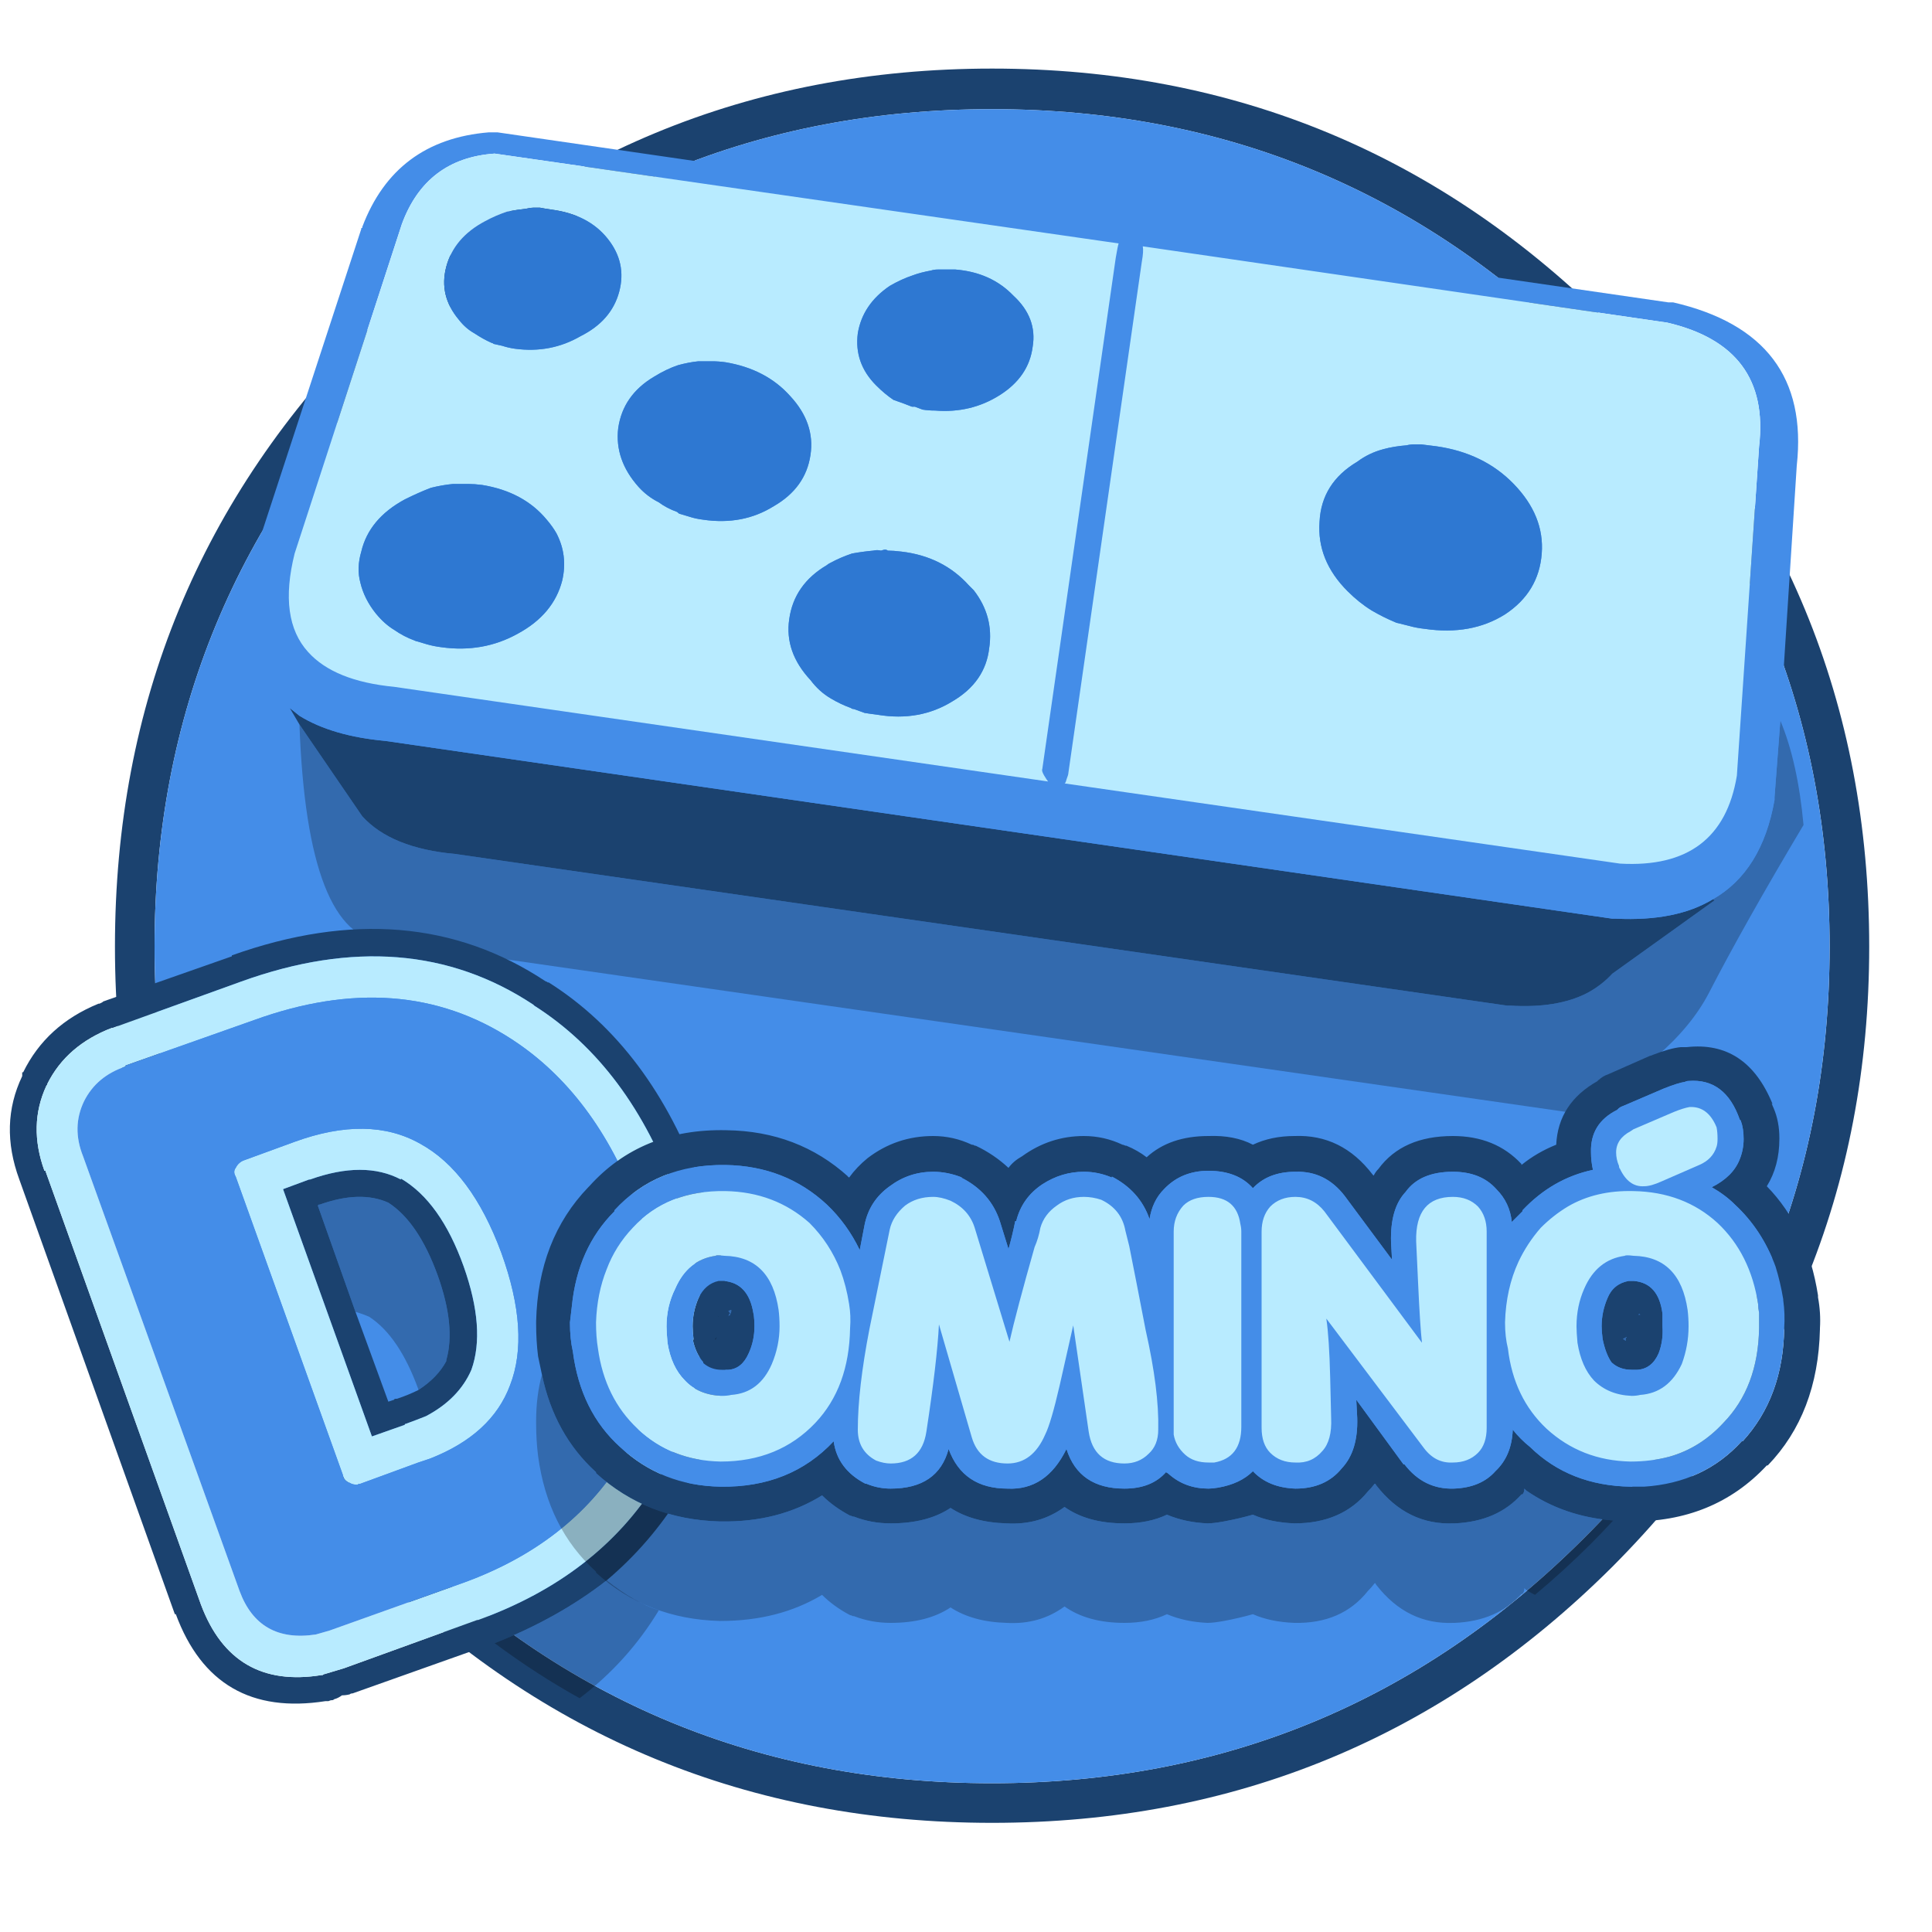 <?xml version="1.0" encoding="utf-8"?><svg id="icoShuttle-Files-MenuAPP-B1" image-rendering="auto" baseProfile="basic" version="1.1" x="0px" y="0px" width="100" height="100" xmlns="http://www.w3.org/2000/svg" xmlns:xlink="http://www.w3.org/1999/xlink"><g id="000-EXPORT-100x100_mcLogoDominoB" overflow="visible"><path fill="#1B426F" stroke="none" d="M96.75 49Q96.75 30.15 83.45 16.9 70.15 3.55 51.35 3.55 32.55 3.55 19.2 16.9 5.95 30.15 5.95 49 5.95 67.75 19.2 81.1 32.55 94.35 51.35 94.35 70.15 94.35 83.45 81.1 96.75 67.75 96.75 49M82 18.3Q94.7 31.05 94.7 49 94.7 66.95 82 79.6 69.3 92.3 51.35 92.3 33.35 92.3 20.7 79.6 8 66.95 8 49 8 31.05 20.7 18.3 33.35 5.65 51.35 5.65 69.3 5.65 82 18.3Z"/><path fill="#448DE8" stroke="none" d="M94.7 49Q94.7 31.05 82 18.3 69.3 5.65 51.35 5.65 33.35 5.65 20.7 18.3 8 31.05 8 49 8 66.95 20.7 79.6 33.35 92.3 51.35 92.3 69.3 92.3 82 79.6 94.7 66.95 94.7 49Z"/><path fill="#000" fill-opacity=".250" stroke="none" d="M88.65 46.55L88.75 46.6 83.45 50.4Q82.9 51 82.15 51.4 80.6 52.2 78.15 52.05L78.1 52.05Q78.05 52.05 78 52.05L23.55 44.2Q20.25 43.9 18.75 42.25L15.5 37.5Q15.9 48.55 19.9 48.75L81.05 57.55 81.15 57.55 81.25 57.6Q86.65 54.85 88.45 51.4 90.25 47.9 93.35 42.7 93.05 39.45 92.15 37.3L91.85 41.25Q91.85 41.35 91.85 41.4 91.2 45.1 88.65 46.55Z"/><path fill="#1B426F" stroke="none" d="M83.65 47.55L83.55 47.55Q83.5 47.55 83.45 47.55L19.95 38.35Q17.2 38.1 15.5 37.05 15.25 36.85 15 36.65L15.5 37.5 18.75 42.25Q20.25 43.9 23.55 44.2L78 52.05Q78.05 52.05 78.1 52.05L78.15 52.05Q80.6 52.2 82.15 51.4 82.9 51 83.45 50.4L88.75 46.6 88.65 46.55Q86.75 47.7 83.65 47.55Z"/><path fill="#448DE8" stroke="none" d="M86.55 15.65Q86.45 15.65 86.35 15.65L25.75 6.85Q25.5 6.85 25.3 6.85 20.45 7.25 18.75 11.75L18.75 11.8 18.7 11.8 18.7 11.85 13.1 28.95 13.1 29Q13.1 29.05 13.05 29.1 12.5 31.45 12.85 33.3L12.9 33.45Q12.9 33.55 12.9 33.6 13.25 34.7 13.95 35.5 14.35 36.2 15 36.65 15.25 36.85 15.5 37.05 17.2 38.1 19.95 38.35L83.45 47.55Q83.5 47.55 83.55 47.55L83.65 47.55Q86.75 47.7 88.65 46.55 91.2 45.1 91.85 41.4 91.85 41.35 91.85 41.25L92.15 37.3 93 24.1Q93.75 17.3 86.6 15.65L86.55 15.65M86.3 16.7Q91.65 17.95 91.05 23.1L89.9 40.15Q89.1 45 83.85 44.7L55.1 40.55Q55.15 40.55 55.2 40.35 55.3 40.1 55.3 40L59.1 13.55Q59.2 13 59.15 12.75L86.3 16.7M57.9 12.6Q57.85 12.75 57.75 13.35L53.95 39.8Q53.9 39.9 54.05 40.15 54.2 40.4 54.25 40.45L20.4 35.55Q17.3 35.25 15.95 33.75 14.4 32.05 15.25 28.65L20.8 11.6Q22.05 8.2 25.6 7.95L57.9 12.6Z"/><path fill="#B8EBFF" stroke="none" d="M57.75 13.35Q57.85 12.75 57.9 12.6L25.6 7.95Q22.05 8.2 20.8 11.6L15.25 28.65Q14.4 32.05 15.95 33.75 17.3 35.25 20.4 35.55L54.25 40.45Q54.2 40.4 54.05 40.15 53.9 39.9 53.95 39.8L57.75 13.35M48.8 13.95Q49.1 13.95 49.45 13.95 51.3 14.1 52.45 15.3 53.7 16.45 53.45 17.95 53.25 19.5 51.75 20.45 50.25 21.4 48.4 21.25 48.05 21.25 47.75 21.2L47.35 21.05Q47.25 21.05 47.2 21.05 46.7 20.85 46.25 20.7 45.8 20.4 45.35 19.95 44.2 18.8 44.4 17.25 44.65 15.75 46.05 14.8 46.65 14.45 47.25 14.25 47.65 14.1 48.2 14 48.35 13.95 48.55 13.95 48.6 13.95 48.7 13.95 48.75 13.95 48.8 13.95M40.9 20.5Q42.2 21.9 41.95 23.55 41.7 25.25 40.05 26.2 38.45 27.2 36.4 26.9 36 26.85 35.7 26.75L35.2 26.6Q35.15 26.6 35.05 26.5 34.5 26.3 34.1 26 33.5 25.7 33.05 25.2 31.8 23.8 32 22.15 32.25 20.45 33.85 19.5 34.5 19.1 35.1 18.9 35.65 18.75 36.15 18.7 36.35 18.7 36.55 18.7 36.7 18.7 36.75 18.7L36.85 18.7Q37.2 18.7 37.55 18.75 39.65 19.1 40.9 20.5M45.95 28.5Q46.25 28.5 46.65 28.55 48.8 28.8 50.15 30.3 50.25 30.4 50.4 30.55 51.45 31.9 51.2 33.55 51 35.3 49.3 36.3 47.6 37.35 45.45 37 45.05 36.95 44.75 36.9L44.2 36.7Q44.1 36.7 44.05 36.65 43.5 36.45 43 36.15 42.4 35.8 41.95 35.2 40.6 33.75 40.85 32.05 41.1 30.25 42.8 29.25 42.85 29.2 42.95 29.15 43.5 28.85 44.1 28.65 44.65 28.55 45.2 28.5 45.4 28.45 45.6 28.5 45.75 28.45 45.8 28.45 45.9 28.45 45.95 28.5M27.95 10.75Q28.2 10.8 28.55 10.85 30.45 11.1 31.45 12.35 32.45 13.6 32.05 15.1 31.65 16.6 30.05 17.4 28.5 18.3 26.65 18.05 26.3 18 26 17.9L25.55 17.8Q25.5 17.75 25.45 17.75 25 17.55 24.55 17.25 24.1 17 23.75 16.55 22.7 15.3 23.1 13.8 23.5 12.3 25.1 11.45 25.65 11.15 26.25 10.95 26.8 10.85 27.25 10.8 27.45 10.75 27.6 10.75 27.75 10.75 27.85 10.75 27.9 10.75 27.95 10.75M18.65 30.15Q18.45 29.4 18.7 28.55 19.1 26.85 20.95 25.85 21.65 25.5 22.3 25.25 22.9 25.1 23.45 25.05 23.7 25.05 23.9 25.05 24 25.05 24.1 25.05 24.2 25.05 24.25 25.05 24.55 25.05 24.95 25.1 27.1 25.45 28.3 26.9 28.6 27.25 28.8 27.6 29.4 28.75 29.1 30.05 28.65 31.8 26.8 32.8 25 33.8 22.85 33.5 22.45 33.45 22.1 33.35L21.6 33.2Q21.55 33.2 21.45 33.15 20.9 32.95 20.4 32.6 19.9 32.3 19.45 31.75 18.85 31 18.65 30.15M91.05 23.1Q91.65 17.95 86.3 16.7L59.15 12.75Q59.2 13 59.1 13.55L55.3 40Q55.3 40.1 55.2 40.35 55.15 40.55 55.1 40.55L83.85 44.7Q89.1 45 89.9 40.15L91.05 23.1M70.25 23.9Q70.85 23.45 71.6 23.25 72.15 23.1 72.8 23.05 73 23 73.2 23 73.3 23 73.45 23 73.5 23 73.55 23 73.95 23.05 74.35 23.1 76.8 23.45 78.35 25.05 79.95 26.7 79.8 28.65 79.65 30.65 77.9 31.8 76.15 32.9 73.75 32.55 73.3 32.5 72.95 32.4L72.35 32.25Q72.3 32.25 72.2 32.2 71.6 31.95 71 31.6 70.35 31.2 69.75 30.6 68.15 29 68.3 27 68.4 25 70.25 23.9Z"/><path fill="#2E78D2" stroke="none" d="M18.7 28.55Q18.45 29.4 18.65 30.15 18.85 31 19.45 31.75 19.9 32.3 20.4 32.6 20.9 32.95 21.45 33.15 21.55 33.2 21.6 33.2L22.1 33.35Q22.45 33.45 22.85 33.5 25 33.8 26.8 32.8 28.65 31.8 29.1 30.05 29.4 28.75 28.8 27.6 28.6 27.25 28.3 26.9 27.1 25.45 24.95 25.1 24.55 25.05 24.25 25.05 24.2 25.05 24.1 25.05 24 25.05 23.9 25.05 23.7 25.05 23.45 25.05 22.9 25.1 22.3 25.25 21.65 25.5 20.95 25.85 19.1 26.85 18.7 28.55M28.55 10.85Q28.2 10.8 27.95 10.75 27.9 10.75 27.85 10.75 27.75 10.75 27.6 10.75 27.45 10.75 27.25 10.8 26.8 10.85 26.25 10.95 25.65 11.15 25.1 11.45 23.5 12.3 23.1 13.8 22.7 15.3 23.75 16.55 24.1 17 24.55 17.25 25 17.55 25.45 17.75 25.5 17.75 25.55 17.8L26 17.9Q26.3 18 26.65 18.05 28.5 18.3 30.05 17.4 31.65 16.6 32.05 15.1 32.45 13.6 31.45 12.35 30.45 11.1 28.55 10.85M46.65 28.55Q46.25 28.5 45.95 28.5 45.9 28.45 45.8 28.45 45.75 28.45 45.6 28.5 45.4 28.45 45.2 28.5 44.65 28.55 44.1 28.65 43.5 28.85 42.95 29.15 42.85 29.2 42.8 29.25 41.1 30.25 40.85 32.05 40.6 33.75 41.95 35.2 42.4 35.8 43 36.15 43.5 36.45 44.05 36.65 44.1 36.7 44.2 36.7L44.75 36.9Q45.05 36.95 45.45 37 47.6 37.35 49.3 36.3 51 35.3 51.2 33.55 51.45 31.9 50.4 30.55 50.25 30.4 50.15 30.3 48.8 28.8 46.65 28.55M41.95 23.55Q42.2 21.9 40.9 20.5 39.65 19.1 37.55 18.75 37.2 18.7 36.85 18.7L36.75 18.7Q36.7 18.7 36.55 18.7 36.35 18.7 36.15 18.7 35.65 18.75 35.1 18.9 34.5 19.1 33.85 19.5 32.25 20.45 32 22.15 31.8 23.8 33.05 25.2 33.5 25.7 34.1 26 34.5 26.3 35.05 26.5 35.15 26.6 35.2 26.6L35.7 26.75Q36 26.85 36.4 26.9 38.45 27.2 40.05 26.2 41.7 25.25 41.95 23.55M49.45 13.95Q49.1 13.95 48.8 13.95 48.75 13.95 48.7 13.95 48.6 13.95 48.55 13.95 48.35 13.95 48.2 14 47.65 14.1 47.25 14.25 46.65 14.45 46.05 14.8 44.65 15.75 44.4 17.25 44.2 18.8 45.35 19.95 45.8 20.4 46.25 20.7 46.7 20.85 47.2 21.05 47.25 21.05 47.35 21.05L47.75 21.2Q48.05 21.25 48.4 21.25 50.25 21.4 51.75 20.45 53.25 19.5 53.45 17.95 53.7 16.45 52.45 15.3 51.3 14.1 49.45 13.95M71.6 23.25Q70.85 23.45 70.25 23.9 68.4 25 68.3 27 68.15 29 69.75 30.6 70.35 31.2 71 31.6 71.6 31.95 72.2 32.2 72.3 32.25 72.35 32.25L72.95 32.4Q73.3 32.5 73.75 32.55 76.15 32.9 77.9 31.8 79.65 30.65 79.8 28.65 79.95 26.7 78.35 25.05 76.8 23.45 74.35 23.1 73.95 23.05 73.55 23 73.5 23 73.45 23 73.3 23 73.2 23 73 23 72.8 23.05 72.15 23.1 71.6 23.25Z"/><path fill="#000" fill-opacity=".250" stroke="none" d="M34.1 83.35Q32.85 82.95 31.4 81.8 28.9 83.75 25.6 85.05 27.75 86.65 30 87.9 32.5 86 34.1 83.35M23.1 70.45L23.1 70.4Q23.6 68.65 22.65 66 21.65 63.25 20.1 62.25 18.65 61.6 16.55 62.35L16.5 62.35 16.45 62.4 18.4 67.9Q18.75 68 19.1 68.15 20.65 69.15 21.65 71.9L21.65 71.95Q22.65 71.3 23.1 70.45Z"/><path fill="#1B426F" stroke="none" d="M28.4 50.85L28.35 50.85Q28.3 50.8 28.25 50.8 21.25 46.15 12 49.45L12 49.5 5.3 51.85 5.35 51.85Q5.25 51.9 5.15 51.95L5.1 51.95Q2.4 53.05 1.2 55.5L1.15 55.5Q1.15 55.55 1.15 55.6 1.15 55.65 1.15 55.7 -.05 58.2 1 61.05L9.05 83.55 9.1 83.55Q11.1 88.95 16.85 88.05 16.9 88.05 17 88.05 17.1 88 17.2 88 17.25 88 17.3 87.95 17.5 87.9 17.7 87.75 17.9 87.75 18.1 87.7 18.15 87.65 18.25 87.65L25.15 85.2 25.25 85.2Q25.45 85.1 25.6 85.05 28.9 83.75 31.4 81.8 33.65 79.9 35.2 77.4L35.2 77.35Q36.1 75.95 36.65 74.45 38.9 68.55 36.3 61.4 33.7 54.2 28.4 50.85M27.6 52L27.65 52.05Q32.6 55.2 35 61.9 36.65 66.4 36.2 70.4 35.8 73.7 34 76.65L34 76.7Q30.95 81.6 24.75 83.85L24.7 83.85 17.8 86.35Q17.3 86.5 16.8 86.65 16.75 86.65 16.7 86.7L16.65 86.7Q12.05 87.45 10.4 83.05L2.35 60.6 2.3 60.6Q1.45 58.25 2.4 56.2 2.45 56.15 2.45 56.1 3.45 54.1 5.8 53.2L5.85 53.2 12.5 50.8Q21.1 47.7 27.6 52M20.75 61L20.75 61.05Q18.85 60.05 16.05 61.05L16 61.05 14.65 61.55 19.25 74.35 20.95 73.75Q20.95 73.7 21 73.7 21.55 73.5 22.05 73.3 23.75 72.4 24.4 70.9 25.15 68.8 24 65.55 22.8 62.2 20.75 61M23.1 70.4L23.1 70.45Q22.65 71.3 21.65 71.95 21.15 72.2 20.55 72.4L20.5 72.4Q20.4 72.4 20.4 72.45L20.1 72.55 18.4 67.9 16.45 62.4 16.5 62.35 16.55 62.35Q18.65 61.6 20.1 62.25 21.65 63.25 22.65 66 23.6 68.65 23.1 70.4Z"/><path fill="#B8EBFF" stroke="none" d="M27.65 52.05L27.6 52Q21.1 47.7 12.5 50.8L5.85 53.2 5.8 53.2Q3.45 54.1 2.45 56.1 2.45 56.15 2.4 56.2 1.45 58.25 2.3 60.6L2.35 60.6 10.4 83.05Q12.05 87.45 16.65 86.7L16.7 86.7Q16.75 86.65 16.8 86.65 17.3 86.5 17.8 86.35L24.7 83.85 24.75 83.85Q30.95 81.6 34 76.7L34 76.65Q35.8 73.7 36.2 70.4 36.65 66.4 35 61.9 32.6 55.2 27.65 52.05M33 62.45Q33 62.55 33.05 62.6 35.65 69.85 32.2 75.55 29.5 79.9 24.05 81.9L17.05 84.4Q16.7 84.5 16.35 84.6 13.4 85.05 12.4 82.35L4.3 59.85Q3.7 58.35 4.35 57 5 55.7 6.5 55.2L6.5 55.15 13.15 52.8Q20.75 50.05 26.5 53.8 30.8 56.6 33 62.45M26.4 71.7Q27.45 69 25.95 64.85 24.4 60.65 21.75 59.2 19.1 57.7 15.25 59.1L12.65 60.05Q12.35 60.15 12.2 60.45 12.05 60.65 12.2 60.9L17.75 76.35Q17.8 76.65 18.1 76.75 18.25 76.85 18.5 76.85 18.55 76.8 18.65 76.8L21.65 75.7Q21.95 75.6 22.25 75.5 25.45 74.25 26.4 71.7M20.75 61.05L20.75 61Q22.8 62.2 24 65.55 25.15 68.8 24.4 70.9 23.75 72.4 22.05 73.3 21.55 73.5 21 73.7 20.95 73.7 20.95 73.75L19.25 74.35 14.65 61.55 16 61.05 16.05 61.05Q18.85 60.05 20.75 61.05Z"/><path fill="#448DE8" stroke="none" d="M33.05 62.6Q33 62.55 33 62.45 30.8 56.6 26.5 53.8 20.75 50.05 13.15 52.8L6.5 55.15 6.5 55.2Q5 55.7 4.35 57 3.7 58.35 4.3 59.85L12.4 82.35Q13.4 85.05 16.35 84.6 16.7 84.5 17.05 84.4L24.05 81.9Q29.5 79.9 32.2 75.55 35.65 69.85 33.05 62.6M25.95 64.85Q27.45 69 26.4 71.7 25.45 74.25 22.25 75.5 21.95 75.6 21.65 75.7L18.65 76.8Q18.55 76.8 18.5 76.85 18.25 76.85 18.1 76.75 17.8 76.65 17.75 76.35L12.2 60.9Q12.05 60.65 12.2 60.45 12.35 60.15 12.65 60.05L15.25 59.1Q19.1 57.7 21.75 59.2 24.4 60.65 25.95 64.85Z"/><path fill="#000" fill-opacity=".250" stroke="none" d="M82.35 79.9Q82.95 79.3 83.5 78.7 80.95 78.5 79 77.15 78.95 77.1 78.9 77.05 78.9 77.25 78.8 77.35L78.75 77.35Q77.5 78.75 75.3 78.85L75.25 78.85Q72.85 78.95 71.25 76.9 71.2 76.85 71.2 76.8L71.15 76.8Q71 77 70.8 77.2 69.45 78.85 67 78.85 65.75 78.8 64.85 78.4 64.15 78.6 63.35 78.75 62.8 78.85 62.5 78.85 61.35 78.8 60.4 78.4 59.45 78.85 58.2 78.85 56.3 78.85 55.1 78 53.8 78.95 52.1 78.85 50.35 78.8 49.2 78.05 48 78.85 46.1 78.85 45.1 78.85 44.2 78.5L44.15 78.5Q44.05 78.45 44 78.45 43.15 78 42.55 77.4 40.3 78.8 37.3 78.75L37.25 78.75Q33.5 78.65 30.85 76.25L30.85 76.2Q28.7 74.25 28.05 71.15 27.75 72.25 27.75 73.55L27.75 73.65Q27.75 74.55 27.85 75.35 28.35 79.1 30.85 81.35L30.85 81.4Q33.5 83.8 37.25 83.9L37.3 83.9Q40.3 83.9 42.55 82.55 43.15 83.15 44 83.6 44.05 83.6 44.15 83.65L44.2 83.65Q45.1 84 46.1 84 48 84 49.2 83.2 50.35 83.95 52.1 84 53.8 84.1 55.1 83.15 56.3 84 58.2 84 59.45 84 60.4 83.55 61.35 83.95 62.5 84 62.8 84 63.35 83.9 64.15 83.75 64.85 83.55 65.75 83.95 67 84 69.45 84.05 70.8 82.35 71 82.15 71.15 81.95L71.2 81.95Q71.2 82 71.25 82.05 72.85 84.1 75.25 84L75.3 84Q77.5 83.9 78.75 82.5L78.8 82.5Q78.9 82.4 78.9 82.2 78.95 82.25 79 82.3 79.25 82.45 79.45 82.55 80.95 81.3 82.35 79.9M37.1 69.2Q37.05 69.25 37 69.3L37.05 69.4 37.05 69.35Q37.05 69.3 37.1 69.25L37.1 69.2M37.15 68.1L37.15 68.15 37.2 68.15 37.15 68.1M37.85 67.85Q37.85 67.819 37.85 67.8L37.7 67.85 37.8 68Q37.85 67.95 37.85 67.85M37.8 68.05L37.8 68 37.75 68Q37.75 68.05 37.7 68.1 37.75 68.1 37.8 68.05M84.15 69.25Q84.2 69.25 84.2 69.2 84.1 69.25 84 69.3L84.15 69.4 84.15 69.35Q84.15 69.3 84.15 69.25M84.9 68.05L84.85 68 84.8 68.05Q84.85 68.05 84.9 68.05Z"/><path fill="#1B426F" stroke="none" d="M91.45 61.4Q92.1 60.35 92.1 58.95L92.1 58.9Q92.1 58.05 91.8 57.35 91.75 57.25 91.7 57.1L91.75 57.15Q90.4 53.85 87.3 54.2 87.15 54.2 87 54.2 86.45 54.25 85.55 54.6 85.45 54.65 85.4 54.65L83.25 55.6Q82.95 55.7 82.75 55.9 82.7 55.9 82.7 55.95 80.65 57.1 80.55 59.25 79.55 59.65 78.75 60.3L78.75 60.25Q77.4 58.8 75.2 58.8 72.6 58.8 71.35 60.5 71.2 60.65 71.1 60.85L71.05 60.8Q69.45 58.7 67 58.8 65.8 58.8 64.85 59.25 63.9 58.75 62.55 58.8 60.55 58.8 59.35 59.9 58.9 59.55 58.3 59.3L58.25 59.3Q58.15 59.25 58.1 59.25 57.15 58.8 56.1 58.8 54.35 58.8 52.9 59.85 52.45 60.1 52.2 60.45 51.45 59.75 50.5 59.3L50.45 59.3Q50.4 59.25 50.3 59.25 49.35 58.8 48.3 58.8 46.4 58.8 44.9 59.95 44.35 60.4 43.95 60.95 43.901 60.901 43.85 60.9L43.9 60.9Q41.3 58.55 37.6 58.5 33.2 58.4 30.5 61.4L30.45 61.45Q27.85 64.15 27.75 68.4L27.75 68.5Q27.75 69.4 27.85 70.2 27.95 70.7 28.05 71.15 28.7 74.25 30.85 76.2L30.85 76.25Q33.5 78.65 37.25 78.75L37.3 78.75Q40.3 78.8 42.55 77.4 43.15 78 44 78.45 44.05 78.45 44.15 78.5L44.2 78.5Q45.1 78.85 46.1 78.85 48 78.85 49.2 78.05 50.35 78.8 52.1 78.85 53.8 78.95 55.1 78 56.3 78.85 58.2 78.85 59.45 78.85 60.4 78.4 61.35 78.8 62.5 78.85 62.8 78.85 63.35 78.75 64.15 78.6 64.85 78.4 65.75 78.8 67 78.85 69.45 78.85 70.8 77.2 71 77 71.15 76.8L71.2 76.8Q71.2 76.85 71.25 76.9 72.85 78.95 75.25 78.85L75.3 78.85Q77.5 78.75 78.75 77.35L78.8 77.35Q78.9 77.25 78.9 77.05 78.95 77.1 79 77.15 80.95 78.5 83.5 78.7 83.9 78.7 84.35 78.75 88.7 78.8 91.45 75.85L91.5 75.85Q94.1 73.15 94.2 68.8L94.2 68.75Q94.25 67.95 94.1 67.15L94.1 67.05Q93.55 63.55 91.45 61.4M83.7 57.45L83.75 57.4Q83.85 57.3 84 57.25L86.1 56.35Q86.85 56.05 87.2 56 87.3 55.95 87.4 55.95 89.3 55.8 90.05 57.95L90.1 58Q90.25 58.4 90.25 58.95 90.25 59.5 90.05 60 89.7 60.9 88.6 61.45 89.3 61.85 89.8 62.35 91.2 63.65 91.9 65.55 92.15 66.35 92.3 67.25L92.3 67.3Q92.4 68 92.35 68.75 92.3 72.3 90.2 74.6L90.15 74.6Q88.2 76.75 85.1 76.95 84.75 76.95 84.4 76.95 81.25 76.9 79.2 74.9 78.7 74.5 78.3 74 78.25 75.35 77.4 76.15 76.65 77 75.25 77.05 73.7 77.1 72.7 75.8L72.65 75.8 70.2 72.45 70.25 73.4Q70.3 75.1 69.45 76 68.6 77.05 67.05 77.05 65.65 77 64.85 76.15 64.2 76.8 63.05 77 62.75 77.05 62.55 77.05 61.35 77.05 60.5 76.3 60.45 76.25 60.35 76.2 59.6 77.05 58.2 77.05 55.85 77.05 55.2 75 54.15 77.15 52.15 77.05 49.85 77.05 49.1 75 48.55 77.05 46.1 77.05 45.45 77.05 44.85 76.8L44.8 76.8Q43.35 76.05 43.15 74.6 40.9 77 37.3 76.95 34.25 76.9 32.1 74.9 30.05 73.05 29.65 69.95 29.5 69.3 29.5 68.45 29.55 68 29.6 67.6 29.9 64.6 31.8 62.7L31.8 62.65Q34 60.25 37.55 60.3 40.65 60.35 42.8 62.35 43.85 63.35 44.5 64.7L44.75 63.4Q45 62.15 46.05 61.4 47.05 60.65 48.3 60.65 49.05 60.65 49.8 60.95L49.75 60.95Q51.25 61.7 51.75 63.2L52.2 64.65Q52.4 63.95 52.55 63.2L52.6 63.2Q52.9 62 53.95 61.3 54.95 60.65 56.1 60.65 56.85 60.65 57.55 60.95L57.55 60.9Q59 61.65 59.5 63.1 59.65 62.15 60.25 61.55 61.15 60.6 62.55 60.6 64.05 60.6 64.85 61.5 65.65 60.65 67.05 60.65 68.6 60.6 69.6 61.9L72.05 65.2 72 64.3Q71.95 62.55 72.75 61.7 73.5 60.65 75.2 60.65 76.65 60.65 77.45 61.55 78.15 62.25 78.25 63.25 78.5 63 78.8 62.7L78.8 62.65Q80.35 61 82.45 60.55 82.35 60.1 82.35 59.65 82.3 58.15 83.7 57.45M37.4 66.3Q37.3 66.3 37.2 66.3 36.5 66.45 36.15 67.2 35.85 67.9 35.85 68.65 35.85 68.9 35.9 69.35L35.85 69.3Q36 70.05 36.4 70.5L36.4 70.55Q36.8 70.9 37.35 70.9L37.4 70.9Q37.55 70.9 37.7 70.9 38.4 70.85 38.75 70.05 39.05 69.4 39.05 68.65 39.05 68.3 39 67.95L39 68Q38.75 66.4 37.45 66.3L37.4 66.3M37.8 68L37.8 68.05Q37.75 68.1 37.7 68.1 37.75 68.05 37.75 68L37.8 68 37.7 67.85 37.85 67.8Q37.85 67.819 37.85 67.85 37.85 67.95 37.8 68M37.15 68.15L37.15 68.1 37.2 68.15 37.15 68.15M37 69.3Q37.05 69.25 37.1 69.2L37.1 69.25Q37.05 69.3 37.05 69.35L37.05 69.4 37 69.3M86.05 68Q85.85 66.4 84.55 66.3L84.45 66.3Q84.4 66.3 84.3 66.3 83.5 66.45 83.2 67.2 82.9 67.9 82.9 68.65 82.9 68.9 82.95 69.3 83.1 70.05 83.4 70.5L83.45 70.55Q83.85 70.9 84.45 70.9L84.5 70.9Q84.6 70.9 84.75 70.9 85.5 70.85 85.85 70.05 86.1 69.4 86.05 68.65 86.05 68.35 86.05 68M84.85 68L84.9 68.05Q84.85 68.05 84.8 68.05L84.85 68M84.2 69.2Q84.2 69.25 84.15 69.25 84.15 69.3 84.15 69.35L84.15 69.4 84 69.3Q84.1 69.25 84.2 69.2Z"/><path fill="#448DE8" stroke="none" d="M83.75 57.4L83.7 57.45Q82.3 58.15 82.35 59.65 82.35 60.1 82.45 60.55 80.35 61 78.8 62.65L78.8 62.7Q78.5 63 78.25 63.25 78.15 62.25 77.45 61.55 76.65 60.65 75.2 60.65 73.5 60.65 72.75 61.7 71.95 62.55 72 64.3L72.05 65.2 69.6 61.9Q68.6 60.6 67.05 60.65 65.65 60.65 64.85 61.5 64.05 60.6 62.55 60.6 61.15 60.6 60.25 61.55 59.65 62.15 59.5 63.1 59 61.65 57.55 60.9L57.55 60.95Q56.85 60.65 56.1 60.65 54.95 60.65 53.95 61.3 52.9 62 52.6 63.2L52.55 63.2Q52.4 63.95 52.2 64.65L51.75 63.2Q51.25 61.7 49.75 60.95L49.8 60.95Q49.05 60.65 48.3 60.65 47.05 60.65 46.05 61.4 45 62.15 44.75 63.4L44.5 64.7Q43.85 63.35 42.8 62.35 40.65 60.35 37.55 60.3 34 60.25 31.8 62.65L31.8 62.7Q29.9 64.6 29.6 67.6 29.55 68 29.5 68.45 29.5 69.3 29.65 69.95 30.05 73.05 32.1 74.9 34.25 76.9 37.3 76.95 40.9 77 43.15 74.6 43.35 76.05 44.8 76.8L44.85 76.8Q45.45 77.05 46.1 77.05 48.55 77.05 49.1 75 49.85 77.05 52.15 77.05 54.15 77.15 55.2 75 55.85 77.05 58.2 77.05 59.6 77.05 60.35 76.2 60.45 76.25 60.5 76.3 61.35 77.05 62.55 77.05 62.75 77.05 63.05 77 64.2 76.8 64.85 76.15 65.65 77 67.05 77.05 68.6 77.05 69.45 76 70.3 75.1 70.25 73.4L70.2 72.45 72.65 75.8 72.7 75.8Q73.7 77.1 75.25 77.05 76.65 77 77.4 76.15 78.25 75.35 78.3 74 78.7 74.5 79.2 74.9 81.25 76.9 84.4 76.95 84.75 76.95 85.1 76.95 88.2 76.75 90.15 74.6L90.2 74.6Q92.3 72.3 92.35 68.75 92.4 68 92.3 67.3L92.3 67.25Q92.15 66.35 91.9 65.55 91.2 63.65 89.8 62.35 89.3 61.85 88.6 61.45 89.7 60.9 90.05 60 90.25 59.5 90.25 58.95 90.25 58.4 90.1 58L90.05 57.95Q89.3 55.8 87.4 55.95 87.3 55.95 87.2 56 86.85 56.05 86.1 56.35L84 57.25Q83.85 57.3 83.75 57.4M84.4 58.55L84.55 58.45 86.65 57.55Q87.15 57.35 87.45 57.3 88.4 57.25 88.85 58.35 88.9 58.6 88.9 58.95 88.9 59.2 88.85 59.35 88.65 60 87.95 60.3L86 61.15Q85.45 61.4 85.1 61.4 84.3 61.45 83.85 60.5 83.8 60.45 83.8 60.35 83.65 60 83.65 59.65 83.65 58.95 84.4 58.55M88.9 63.3Q90.6 64.9 91 67.5 91 67.7 91.05 67.95 91.05 68.35 91.05 68.75 91 71.8 89.2 73.65 88 74.95 86.4 75.4 85.45 75.65 84.4 75.65 81.85 75.6 80.05 73.95 78.35 72.35 78.05 69.8 77.9 69.2 77.9 68.45 77.95 66.7 78.6 65.3 79.05 64.35 79.75 63.55 80.4 62.9 81.15 62.45 82.6 61.6 84.55 61.65 87.15 61.7 88.9 63.3M31.4 65.7Q31.85 64.5 32.75 63.55 34.55 61.6 37.55 61.65 40.1 61.7 41.9 63.3 42.95 64.35 43.5 65.75 43.8 66.55 43.95 67.5 44.05 68.1 44 68.75 43.95 71.8 42.2 73.65 40.3 75.65 37.3 75.65 34.75 75.6 33 73.95 31.3 72.35 30.95 69.8 30.85 69.2 30.85 68.45 30.9 66.95 31.4 65.7M67.05 61.95Q67.95 61.95 68.55 62.7L73.6 69.5Q73.5 68.6 73.4 66.4L73.3 64.25Q73.25 61.95 75.2 61.95 76 61.95 76.5 62.45 76.95 62.95 76.95 63.75L76.95 73.9Q76.95 74.75 76.5 75.2 76 75.7 75.2 75.7 74.3 75.75 73.7 74.95L68.65 68.25Q68.8 69.25 68.85 71.3L68.9 73.4Q68.95 74.55 68.45 75.1 67.9 75.75 67.05 75.7 66.25 75.7 65.75 75.2 65.3 74.75 65.3 73.9L65.3 63.75Q65.3 62.95 65.75 62.45 66.25 61.95 67.05 61.95M64.2 63.35Q64.25 63.55 64.25 63.75L64.25 73.85Q64.25 75.45 62.85 75.7 62.65 75.7 62.55 75.7 61.8 75.7 61.35 75.3 60.85 74.85 60.75 74.25 60.75 74.1 60.75 73.9L60.75 63.75Q60.75 62.95 61.25 62.4 61.7 61.95 62.55 61.95 64 61.95 64.2 63.35M49.2 62.15Q50.15 62.6 50.45 63.55L52.25 69.45Q52.6 67.9 53.55 64.55 53.75 64.1 53.85 63.55 54.05 62.85 54.7 62.4 55.3 61.95 56.1 61.95 56.55 61.95 57 62.1 58.05 62.6 58.25 63.7 58.35 64.1 58.45 64.5 58.8 66.25 59.3 68.85 60 71.95 59.95 74 59.95 74.8 59.45 75.25 58.95 75.75 58.2 75.75 56.6 75.75 56.35 74.1L55.55 68.6 54.85 71.7Q54.4 73.65 54.1 74.25 53.45 75.75 52.15 75.75 50.7 75.75 50.3 74.4L48.6 68.55Q48.5 70.5 47.95 74.1 47.7 75.75 46.1 75.75 45.75 75.75 45.35 75.6 44.4 75.1 44.4 74 44.4 71.9 45 68.8L46.05 63.65Q46.2 62.95 46.85 62.4 47.45 61.95 48.3 61.95 48.7 61.95 49.2 62.15M37.5 65Q37.05 64.95 37.05 65 35.6 65.2 34.95 66.7 34.5 67.6 34.5 68.65 34.5 68.95 34.55 69.5 34.75 70.75 35.45 71.45 36.15 72.2 37.35 72.25 37.65 72.25 37.85 72.2 39.3 72.1 39.95 70.6 40.35 69.65 40.35 68.65 40.35 68.2 40.3 67.8 39.9 65.05 37.5 65M37.2 66.3Q37.3 66.3 37.4 66.3L37.45 66.3Q38.75 66.4 39 68L39 67.95Q39.05 68.3 39.05 68.65 39.05 69.4 38.75 70.05 38.4 70.85 37.7 70.9 37.55 70.9 37.4 70.9L37.35 70.9Q36.8 70.9 36.4 70.55L36.4 70.5Q36 70.05 35.85 69.3L35.9 69.35Q35.85 68.9 35.85 68.65 35.85 67.9 36.15 67.2 36.5 66.45 37.2 66.3M84.55 65Q84.15 64.95 84.1 65 82.65 65.2 82 66.7 81.6 67.6 81.6 68.65 81.6 68.95 81.65 69.5 81.85 70.75 82.5 71.45 83.25 72.2 84.45 72.25 84.7 72.25 84.9 72.2 86.35 72.1 87.05 70.6 87.4 69.65 87.4 68.65 87.4 68.2 87.35 67.8 86.95 65.05 84.55 65M84.55 66.3Q85.85 66.4 86.05 68 86.05 68.35 86.05 68.65 86.1 69.4 85.85 70.05 85.5 70.85 84.75 70.9 84.6 70.9 84.5 70.9L84.45 70.9Q83.85 70.9 83.45 70.55L83.4 70.5Q83.1 70.05 82.95 69.3 82.9 68.9 82.9 68.65 82.9 67.9 83.2 67.2 83.5 66.45 84.3 66.3 84.4 66.3 84.45 66.3L84.55 66.3Z"/><path fill="#B8EBFF" stroke="none" d="M50.45 63.55Q50.15 62.6 49.2 62.15 48.7 61.95 48.3 61.95 47.45 61.95 46.85 62.4 46.2 62.95 46.05 63.65L45 68.8Q44.4 71.9 44.4 74 44.4 75.1 45.35 75.6 45.75 75.75 46.1 75.75 47.7 75.75 47.95 74.1 48.5 70.5 48.6 68.55L50.3 74.4Q50.7 75.75 52.15 75.75 53.45 75.75 54.1 74.25 54.4 73.65 54.85 71.7L55.55 68.6 56.35 74.1Q56.6 75.75 58.2 75.75 58.95 75.75 59.45 75.25 59.95 74.8 59.95 74 60 71.95 59.3 68.85 58.8 66.25 58.45 64.5 58.35 64.1 58.25 63.7 58.05 62.6 57 62.1 56.55 61.95 56.1 61.95 55.3 61.95 54.7 62.4 54.05 62.85 53.85 63.55 53.75 64.1 53.55 64.55 52.6 67.9 52.25 69.45L50.45 63.55M64.25 63.75Q64.25 63.55 64.2 63.35 64 61.95 62.55 61.95 61.7 61.95 61.25 62.4 60.75 62.95 60.75 63.75L60.75 73.9Q60.75 74.1 60.75 74.25 60.85 74.85 61.35 75.3 61.8 75.7 62.55 75.7 62.65 75.7 62.85 75.7 64.25 75.45 64.25 73.85L64.25 63.75M68.55 62.7Q67.95 61.95 67.05 61.95 66.25 61.95 65.75 62.45 65.3 62.95 65.3 63.75L65.3 73.9Q65.3 74.75 65.75 75.2 66.25 75.7 67.05 75.7 67.9 75.75 68.45 75.1 68.95 74.55 68.9 73.4L68.85 71.3Q68.8 69.25 68.65 68.25L73.7 74.95Q74.3 75.75 75.2 75.7 76 75.7 76.5 75.2 76.95 74.75 76.95 73.9L76.95 63.75Q76.95 62.95 76.5 62.45 76 61.95 75.2 61.95 73.25 61.95 73.3 64.25L73.4 66.4Q73.5 68.6 73.6 69.5L68.55 62.7M32.75 63.55Q31.85 64.5 31.4 65.7 30.9 66.95 30.85 68.45 30.85 69.2 30.95 69.8 31.3 72.35 33 73.95 34.75 75.6 37.3 75.65 40.3 75.65 42.2 73.65 43.95 71.8 44 68.75 44.05 68.1 43.95 67.5 43.8 66.55 43.5 65.75 42.95 64.35 41.9 63.3 40.1 61.7 37.55 61.65 34.55 61.6 32.75 63.55M37.05 65Q37.05 64.95 37.5 65 39.9 65.05 40.3 67.8 40.35 68.2 40.35 68.65 40.35 69.65 39.95 70.6 39.3 72.1 37.85 72.2 37.65 72.25 37.35 72.25 36.15 72.2 35.45 71.45 34.75 70.75 34.55 69.5 34.5 68.95 34.5 68.65 34.5 67.6 34.95 66.7 35.6 65.2 37.05 65M91 67.5Q90.6 64.9 88.9 63.3 87.15 61.7 84.55 61.65 82.6 61.6 81.15 62.45 80.4 62.9 79.75 63.55 79.05 64.35 78.6 65.3 77.95 66.7 77.9 68.45 77.9 69.2 78.05 69.8 78.35 72.35 80.05 73.95 81.85 75.6 84.4 75.65 85.45 75.65 86.4 75.4 88 74.95 89.2 73.65 91 71.8 91.05 68.75 91.05 68.35 91.05 67.95 91 67.7 91 67.5M84.1 65Q84.15 64.95 84.55 65 86.95 65.05 87.35 67.8 87.4 68.2 87.4 68.65 87.4 69.65 87.05 70.6 86.35 72.1 84.9 72.2 84.7 72.25 84.45 72.25 83.25 72.2 82.5 71.45 81.85 70.75 81.65 69.5 81.6 68.95 81.6 68.65 81.6 67.6 82 66.7 82.65 65.2 84.1 65M84.55 58.45L84.4 58.55Q83.65 58.95 83.65 59.65 83.65 60 83.8 60.35 83.8 60.45 83.85 60.5 84.3 61.45 85.1 61.4 85.45 61.4 86 61.15L87.95 60.3Q88.65 60 88.85 59.35 88.9 59.2 88.9 58.95 88.9 58.6 88.85 58.35 88.4 57.25 87.45 57.3 87.15 57.35 86.65 57.55L84.55 58.45Z"/></g></svg>